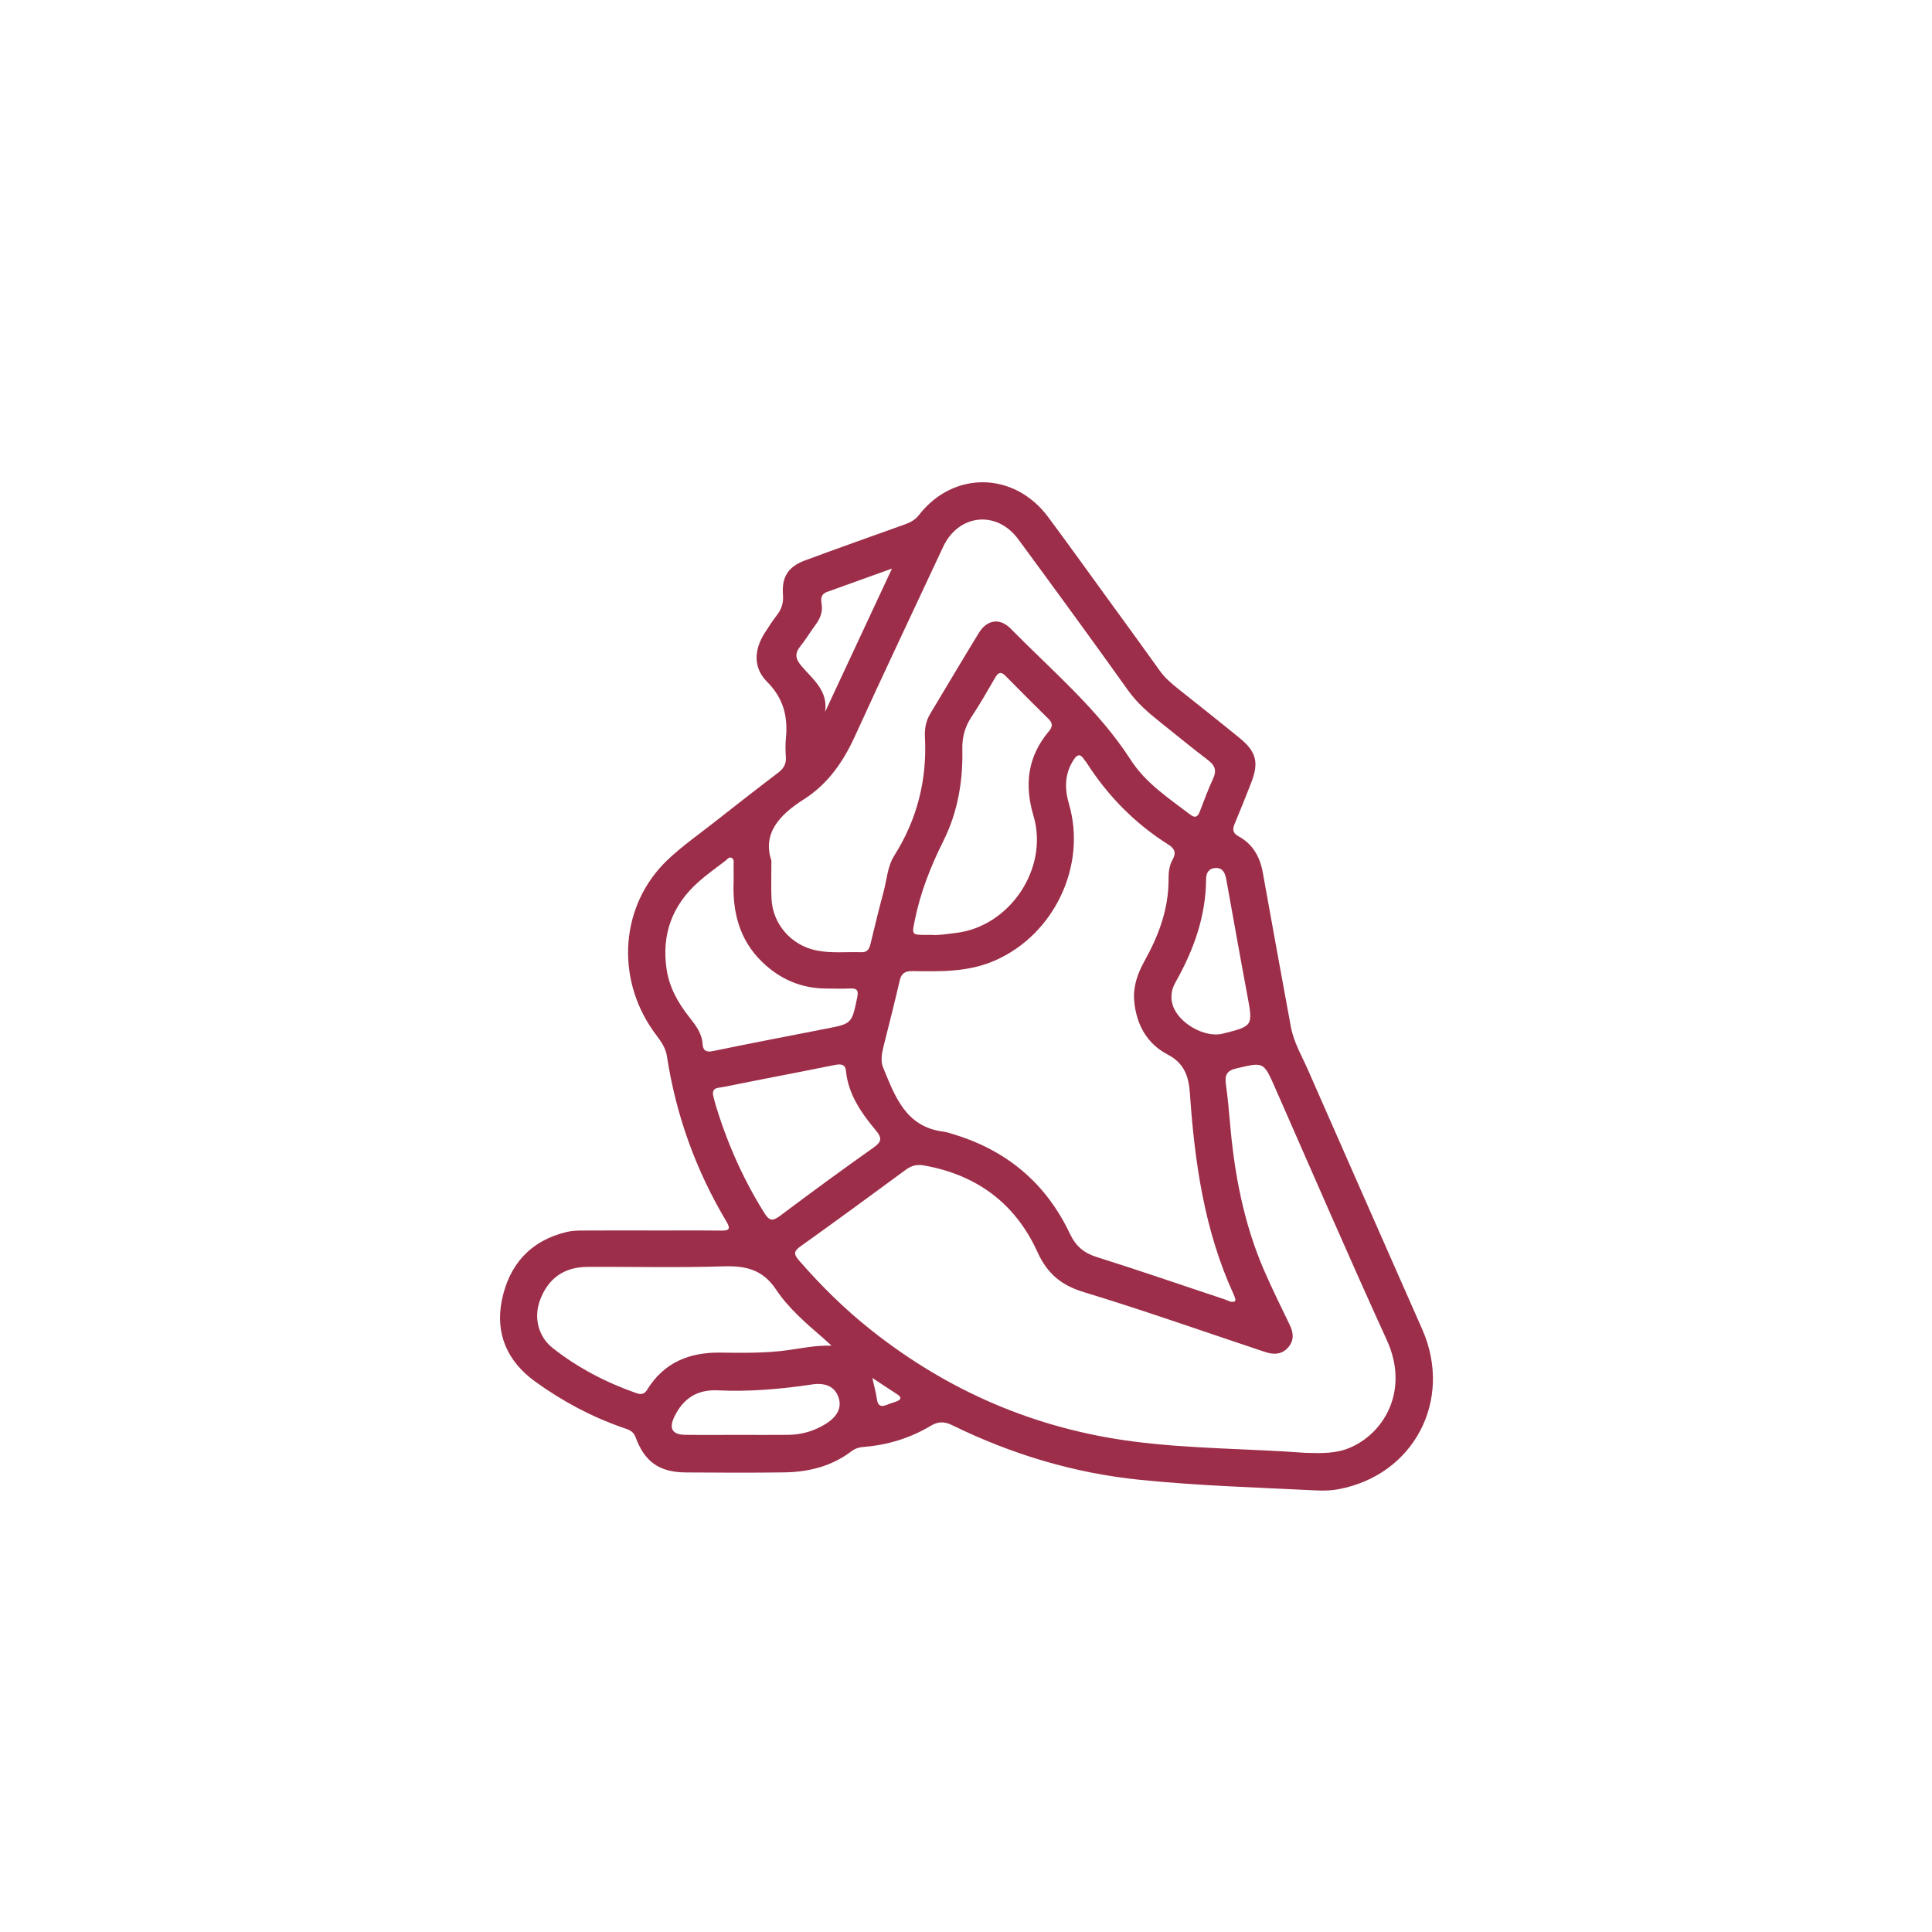 <?xml version="1.0" encoding="UTF-8"?>
<svg id="Capa_1" data-name="Capa 1" xmlns="http://www.w3.org/2000/svg" viewBox="0 0 687.85 687.85">
  <defs>
    <style>
      .cls-1 {
        fill: none;
      }

      .cls-2 {
        fill: #9d2e49;
      }
    </style>
  </defs>
  <rect class="cls-1" x=".47" y="2.24" width="681.85" height="681.85"/>
  <path class="cls-2" d="M231.18,438.1c8.51,0,17.02-.06,25.53,.03,2.72,.03,3.58-.44,1.96-3.16-10.91-18.25-17.99-37.9-21.22-58.91-.57-3.73-2.91-6.22-4.89-9.03-13.54-19.24-11.59-44.89,5.01-60.78,5.1-4.88,10.97-8.97,16.54-13.35,7.6-5.97,15.22-11.94,22.92-17.78,1.94-1.47,2.91-3.09,2.76-5.53-.14-2.18-.21-4.4,0-6.57,.8-7.78-.79-14.38-6.68-20.28-5.01-5.01-4.69-11.41-.81-17.44,1.39-2.17,2.79-4.35,4.37-6.38,1.68-2.16,2.3-4.41,2.09-7.17-.48-6.32,1.83-9.99,7.82-12.21,11.84-4.39,23.75-8.61,35.64-12.86,1.98-.71,3.62-1.61,4.99-3.37,12.3-15.77,33.9-15.43,45.94,.74,7.31,9.82,14.44,19.79,21.64,29.69,6.06,8.34,12.15,16.67,18.14,25.07,1.75,2.46,3.96,4.38,6.28,6.23,7.36,5.87,14.75,11.69,22.04,17.64,6.07,4.96,7.02,8.74,4.22,15.98-1.91,4.93-3.88,9.83-5.92,14.7-.84,1.99-.62,3.29,1.44,4.41,5.13,2.8,7.62,7.38,8.63,13.04,3.26,18.26,6.61,36.49,9.96,54.73,1.01,5.53,3.89,10.35,6.11,15.41,13.5,30.81,27.13,61.57,40.68,92.36,11.08,25.17-3.01,51.97-29.96,56.92-2.51,.46-5.14,.54-7.7,.41-20.96-1.04-41.96-1.66-62.86-3.78-23.45-2.38-45.69-9.09-66.82-19.44-2.88-1.41-5.03-1.38-7.81,.29-7.28,4.36-15.29,6.77-23.77,7.44-1.61,.13-2.97,.54-4.26,1.52-7.07,5.36-15.25,7.42-23.93,7.54-11.73,.16-23.47,.12-35.2,.02-9.32-.08-14.56-3.77-17.79-12.57-.84-2.28-2.59-2.69-4.36-3.31-11.29-3.91-21.72-9.48-31.39-16.48-9.95-7.2-14.27-17.1-11.83-29.02,2.57-12.58,10.19-21.19,23.14-24.25,1.73-.41,3.58-.48,5.37-.49,7.99-.05,15.99-.02,23.98-.03Zm233.65,79.16c5.43,.15,10.82,.35,15.98-1.91,12.53-5.5,20.87-20.86,12.96-38.19-13.59-29.78-26.57-59.83-39.76-89.79-4.15-9.42-4.04-9.3-13.95-6.95-3.38,.8-4.01,2.49-3.61,5.49,.6,4.46,1.06,8.95,1.43,13.44,1.53,18.2,4.84,36.01,12.14,52.86,2.87,6.62,6.09,13.09,9.21,19.59,1.35,2.81,1.52,5.49-.61,7.93-2.12,2.43-4.86,2.65-7.79,1.74-.86-.27-1.72-.55-2.57-.84-20.78-6.93-41.45-14.24-62.4-20.6-8.11-2.46-13.03-6.64-16.53-14.34-7.85-17.27-21.61-27.44-40.4-30.76-2.53-.45-4.46,.08-6.45,1.55-12.47,9.16-24.93,18.32-37.53,27.3-2.6,1.85-2.22,2.97-.4,5.06,7.81,8.98,16.24,17.29,25.56,24.68,27.5,21.82,58.63,35.2,93.46,39.7,20.33,2.63,40.86,2.52,61.28,4.04Zm-25.14-53.95c.06-.3,.19-.56,.13-.77-.17-.62-.38-1.23-.65-1.81-10.38-22.64-13.83-46.82-15.52-71.33-.43-6.24-1.98-10.83-7.95-13.97-7.34-3.85-11.06-10.57-11.87-18.82-.51-5.21,1.12-9.91,3.61-14.38,5.08-9.13,8.68-18.66,8.6-29.33-.02-2.28,.24-4.72,1.39-6.76,1.38-2.42,.89-3.96-1.41-5.41-11.96-7.53-21.62-17.37-29.22-29.27-.28-.43-.66-.8-.94-1.23-1.21-1.86-2.27-1.69-3.46,.07-3.39,5.01-3.44,10.37-1.82,15.93,6.44,22.09-5.36,46.61-26.43,55.78-9.5,4.13-19.33,3.88-29.24,3.73-2.63-.04-3.99,.73-4.6,3.4-1.79,7.78-3.76,15.52-5.71,23.27-.64,2.55-1.16,5.31-.2,7.63,4.25,10.28,8.02,21.17,21.49,22.86,1.27,.16,2.5,.61,3.73,.98,18.92,5.75,32.83,17.48,41.28,35.34,2.11,4.46,4.97,6.88,9.65,8.35,15.24,4.79,30.33,10.03,45.5,15.05,1.15,.38,2.28,1.27,3.63,.7Zm-165.05-156.92c0,5.7-.13,9.57,.03,13.43,.37,9.13,6.96,16.68,15.87,18.54,5.37,1.12,10.79,.48,16.19,.66,2.18,.07,2.8-1.3,3.23-3.09,1.48-6.14,2.95-12.28,4.61-18.36,1.18-4.34,1.37-9.08,3.8-12.92,8.2-12.98,11.74-27.07,10.93-42.33-.15-2.88,.35-5.64,1.87-8.17,5.78-9.61,11.48-19.27,17.34-28.83,2.9-4.73,7.45-5.43,11.32-1.5,14.8,15.05,31.14,28.74,42.72,46.69,5.43,8.42,13.53,13.63,21.17,19.49,1.77,1.36,2.68,.88,3.42-1.01,1.54-3.96,2.99-7.97,4.78-11.82,1.35-2.91,.6-4.7-1.84-6.55-5.75-4.37-11.3-8.98-16.96-13.47-4.24-3.37-8.26-6.83-11.48-11.34-12.88-18.05-25.96-35.95-39.1-53.81-7.71-10.48-21.31-8.99-26.78,2.74-10.51,22.54-21.19,45.01-31.51,67.64-4.13,9.05-9.68,16.89-18.03,22.19-8.94,5.67-14.79,12.31-11.58,21.84Zm21.4,172.69c-.93-.84-1.84-1.7-2.78-2.52-6.14-5.33-12.47-10.69-16.93-17.4-4.83-7.26-10.92-8.56-18.92-8.3-16.08,.52-32.2,.1-48.3,.19-8.33,.05-13.96,4.13-16.83,11.79-2.31,6.18-.73,12.97,4.5,17.1,8.97,7.08,19.01,12.28,29.79,16.06,1.68,.59,2.84,.42,3.87-1.26,5.93-9.61,14.89-13.29,25.85-13.17,8.1,.09,16.22,.25,24.29-.88,4.94-.69,9.87-1.75,15.45-1.6Zm35.61-146.23c2.54,.23,5.46-.34,8.4-.66,19.4-2.11,33.48-23.02,27.89-41.77-3.3-11.08-2.06-21.11,5.5-30.07,1.31-1.56,1.45-2.83-.07-4.33-5.14-5.07-10.25-10.15-15.3-15.31-1.7-1.74-2.66-1.33-3.78,.58-2.71,4.68-5.39,9.4-8.38,13.9-2.38,3.58-3.39,7.26-3.29,11.59,.25,11.35-1.66,22.45-6.74,32.61-4.52,9.04-8.16,18.26-10.17,28.17-1.08,5.32-1.25,5.29,4.33,5.29,.39,0,.77,0,1.61,0Zm-70.46-18.52c0-2.74,.03-4.54-.01-6.35-.02-.87,.29-1.96-.6-2.49-1.01-.6-1.63,.45-2.3,.96-3.27,2.52-6.66,4.9-9.73,7.65-9.21,8.26-13.04,18.54-11.24,30.88,.97,6.62,4.12,12.13,8.17,17.25,2.25,2.84,4.44,5.67,4.67,9.55,.13,2.19,1.23,2.95,3.67,2.44,13.37-2.76,26.78-5.34,40.18-7.95,9.31-1.82,9.25-1.81,11.18-11.08,.49-2.34,.17-3.39-2.46-3.26-2.83,.14-5.67,.03-8.51,.02-8.96-.03-16.54-3.32-22.94-9.54-8.23-8-10.42-18.06-10.1-28.09Zm-7.33,75.45c.25,1,.46,2.01,.75,3,4.1,13.78,9.85,26.81,17.48,39.02,1.7,2.72,2.84,3.17,5.54,1.14,11.02-8.28,22.15-16.42,33.4-24.39,2.81-1.99,3.1-3.32,.89-5.97-5.23-6.27-9.92-12.89-10.76-21.42-.24-2.42-2.06-2.34-3.78-2.02-3.67,.68-7.32,1.47-10.98,2.18-9.72,1.91-19.46,3.76-29.17,5.74-1.45,.29-3.68,.04-3.37,2.7Zm163.23-33.95c.02,.12,.14,1.02,.39,1.88,1.91,6.48,11.41,11.94,17.89,10.3,10.84-2.74,10.76-2.73,8.68-13.84-2.56-13.66-4.97-27.36-7.45-41.04-.39-2.16-1.16-4.17-3.77-4.1-2.3,.06-3.41,1.61-3.42,3.87-.07,13.26-4.38,25.26-10.8,36.65-.96,1.7-1.68,3.49-1.52,6.28Zm-154.64,155.03c6.06,0,12.11,.05,18.17-.01,4.87-.05,9.4-1.39,13.53-4.01,4.09-2.6,5.58-5.77,4.4-9.29-1.24-3.7-4.43-5.39-9.46-4.64-11.1,1.66-22.25,2.63-33.48,2.1-7.32-.35-12.29,2.79-15.46,9.28-2.06,4.21-.91,6.48,3.74,6.55,6.18,.09,12.37,.02,18.56,.02Zm55.11-308.43c-8.44,3.04-15.81,5.7-23.18,8.34-2.06,.74-2.18,2.4-1.88,4.12,.5,2.9-.45,5.28-2.14,7.56-1.85,2.48-3.42,5.17-5.36,7.57-2.08,2.57-1.87,4.49,.3,7.05,3.97,4.69,9.57,8.73,8.47,16.36,7.77-16.64,15.53-33.27,23.8-51Zm-6.99,288.15c.66,2.97,1.3,5.18,1.61,7.44,.33,2.47,1.43,3.06,3.64,2.11,1.06-.46,2.2-.72,3.27-1.14,1.56-.61,2.21-1.36,.38-2.55-2.79-1.8-5.55-3.65-8.9-5.86Z"/>
</svg>